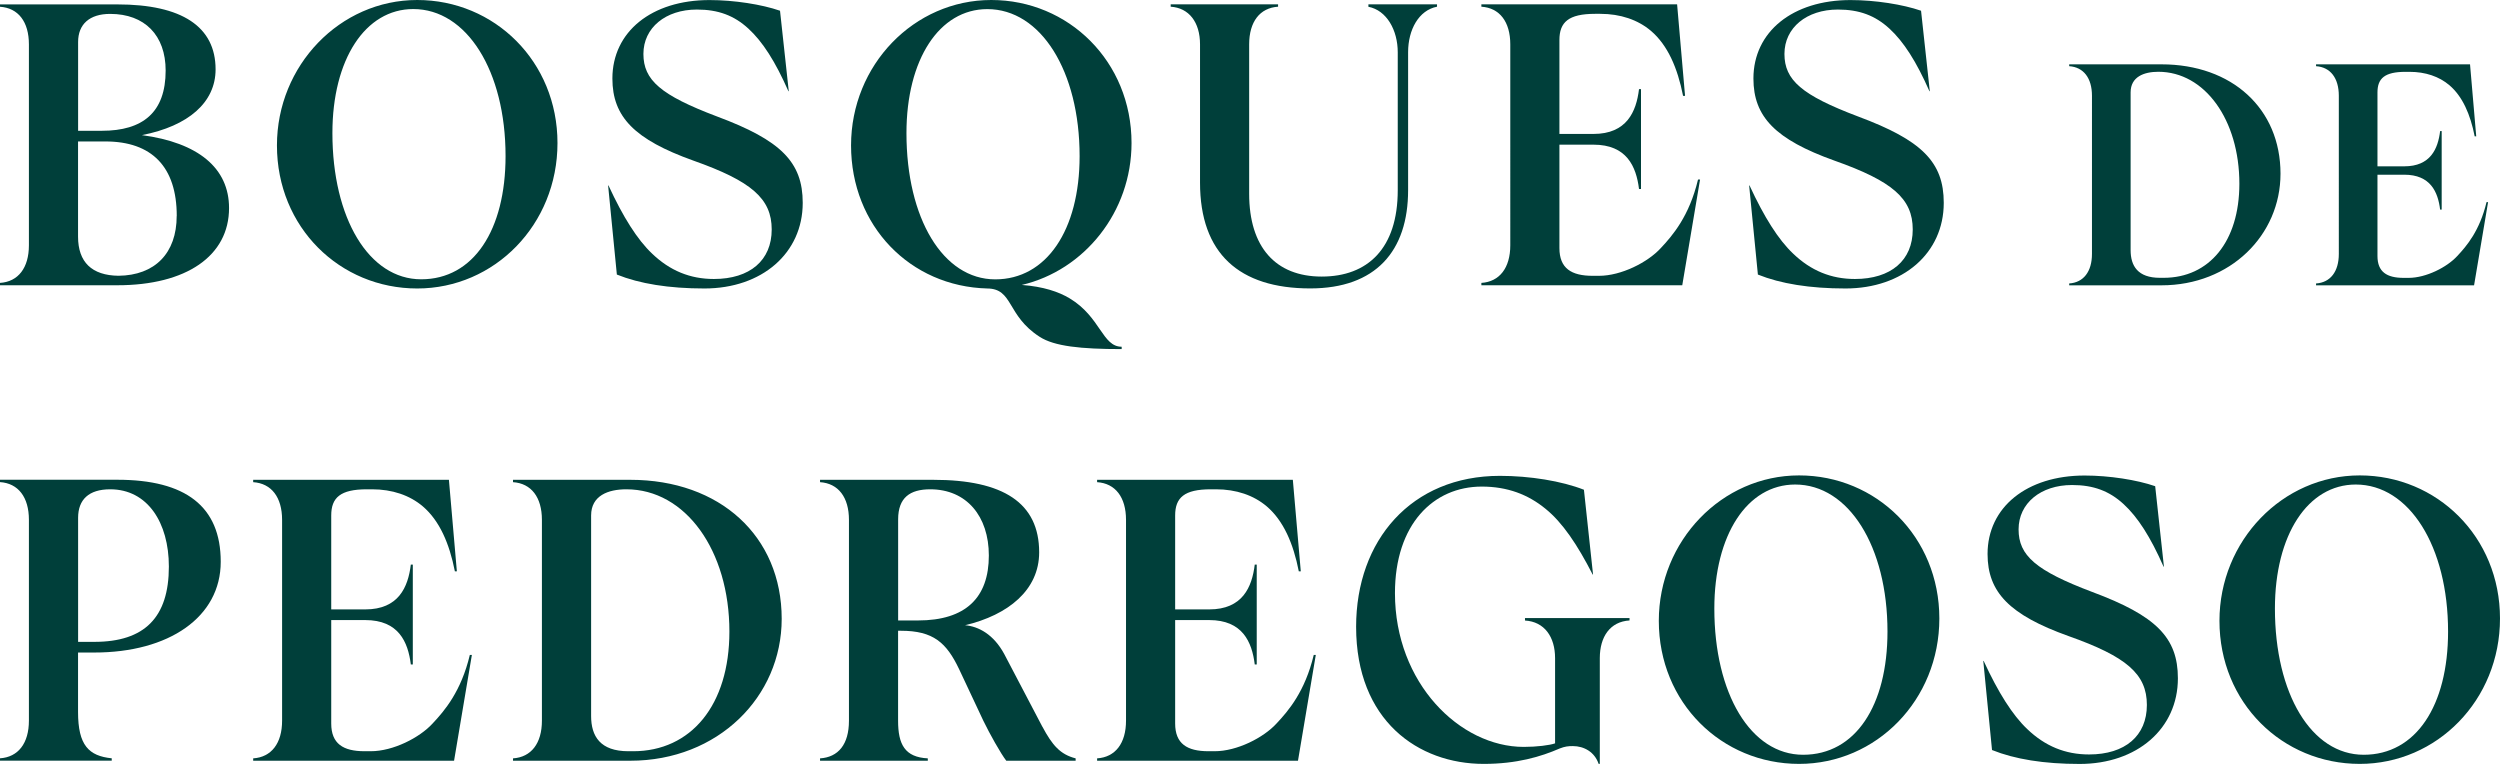 <?xml version="1.0" encoding="UTF-8"?>
<svg id="uuid-db792d3f-eda8-4742-8205-a42be7498fc3" data-name="Layer 2" xmlns="http://www.w3.org/2000/svg" viewBox="0 0 402.97 123.13">
  <g id="uuid-5f413ac8-7045-47cd-820a-966c9be110de" data-name="Diseño">
    <g>
      <path d="M36.92,33.53c0,7.73-6.9,12.45-18.01,12.45H0v-.38c2.94-.19,4.66-2.43,4.66-6.07V7.15C4.66,3.51,2.94,1.28,0,1.09v-.38h18.91c10.41,0,15.84,3.58,15.84,10.47,0,5.3-4.34,9.13-11.88,10.6,9.07,1.21,14.05,5.3,14.05,11.75ZM17.76,2.24c-3.32,0-5.17,1.66-5.17,4.53v14.31h3.83c6.58,0,10.28-2.94,10.28-9.71,0-5.68-3.38-9.13-8.94-9.13ZM28.49,34.81c0-7.92-4.02-12.01-11.5-12.01h-4.41v15.33c0,4.15,2.24,6.26,6.51,6.32,5.88-.06,9.39-3.64,9.39-9.64Z" style="fill: #003f3a; stroke-width: 0px;"/>
      <path d="M44.64,23.44c0-12.9,10.16-23.44,22.61-23.44s22.61,9.9,22.61,23.06-10.16,23.44-22.61,23.44-22.61-9.84-22.61-23.06ZM81.49,25.16c0-13.73-6.26-23.7-14.88-23.7-7.73,0-13.03,8.11-13.03,19.99,0,13.73,5.88,23.57,14.31,23.57s13.6-7.92,13.6-19.86Z" style="fill: #003f3a; stroke-width: 0px;"/>
      <path d="M99.43,44.26l-1.41-14.37h.06c2.36,5.11,4.66,8.75,7.03,10.99,2.87,2.75,6.13,4.09,9.96,4.09,5.81,0,9.32-3,9.32-7.98s-3.26-7.79-12.65-11.11c-9.45-3.39-13.03-7.03-13.03-13.22,0-7.54,6.32-12.65,15.65-12.65,3.96,0,8.43.7,11.37,1.72l1.41,12.97h-.06c-2.11-4.79-4.15-7.98-6.45-10.09-2.3-2.11-4.85-3.07-8.3-3.07-5.05,0-8.62,2.94-8.62,7.15s2.75,6.64,11.88,10.09c10.28,3.83,13.8,7.34,13.8,13.92,0,8.11-6.58,13.8-15.84,13.8-5.75,0-10.47-.77-14.11-2.24Z" style="fill: #003f3a; stroke-width: 0px;"/>
      <path d="M180.8,55.89v.38c-6.58,0-10.86-.45-13.22-1.98-5.37-3.45-4.22-7.79-8.49-7.79h.06c-12.45-.32-21.97-10.09-21.97-23.06S147.33,0,159.78,0s22.61,9.9,22.61,23.06c0,11.11-7.6,20.5-17.69,22.87,3.45.26,5.94,1.09,7.73,2.17,4.98,3,5.24,7.79,8.37,7.79ZM160.42,45.03c8.24,0,13.6-7.92,13.6-19.86,0-13.73-6.26-23.7-14.88-23.7-7.73,0-13.03,8.11-13.03,19.99,0,13.73,5.88,23.57,14.31,23.57Z" style="fill: #003f3a; stroke-width: 0px;"/>
      <path d="M220.58.7h11.05v.38c-2.94.57-4.66,3.7-4.66,7.34v22.23c0,9.84-5.24,15.84-15.78,15.84-11.43,0-17.76-5.62-17.76-17.05V7.15c0-3.58-1.79-5.88-4.73-6.07v-.38h17.31v.38c-2.94.19-4.66,2.43-4.66,6.07v24.08c0,8.62,4.28,13.35,11.69,13.35s12.26-4.53,12.26-13.92V8.43c0-3.58-1.79-6.77-4.73-7.34v-.38Z" style="fill: #003f3a; stroke-width: 0px;"/>
      <path d="M274.03,28.93l-2.87,17.05h-32.38v-.38c2.94-.19,4.66-2.43,4.66-6.07V7.15c0-3.64-1.72-5.88-4.66-6.07v-.38h31.55l1.28,14.75h-.32c-.89-4.53-2.49-8.18-5.17-10.47-2.11-1.79-4.92-2.75-8.18-2.75h-.83c-4.28,0-5.75,1.34-5.75,4.22v15.14h5.49c5.36,0,6.9-3.58,7.34-7.22h.32v16.1h-.32c-.45-3.64-1.98-7.15-7.34-7.15h-5.49v16.67c0,3.26,1.92,4.47,5.36,4.47h1.02c3.58,0,7.86-2.17,9.96-4.47,1.92-2.04,4.6-5.17,6-11.05h.32Z" style="fill: #003f3a; stroke-width: 0px;"/>
      <path d="M283.35,44.26l-1.41-14.37h.06c2.36,5.11,4.66,8.75,7.03,10.99,2.87,2.75,6.13,4.09,9.96,4.09,5.81,0,9.32-3,9.32-7.98s-3.26-7.79-12.65-11.11c-9.45-3.39-13.03-7.03-13.03-13.22,0-7.54,6.32-12.65,15.65-12.65,3.96,0,8.43.7,11.37,1.72l1.41,12.97h-.06c-2.11-4.79-4.15-7.98-6.45-10.09-2.3-2.11-4.85-3.07-8.3-3.07-5.05,0-8.62,2.94-8.62,7.15s2.75,6.64,11.88,10.09c10.28,3.83,13.8,7.34,13.8,13.92,0,8.11-6.58,13.8-15.84,13.8-5.75,0-10.47-.77-14.11-2.24Z" style="fill: #003f3a; stroke-width: 0px;"/>
      <path d="M367.59,28c0,9.9-8.09,17.99-19.19,17.99h-14.87v-.3c2.31-.15,3.67-1.91,3.67-4.77V15.44c0-2.86-1.36-4.62-3.67-4.77v-.3h14.87c11.36,0,19.19,7.13,19.19,17.64ZM348.75,44.78c7.34,0,12.21-5.83,12.21-15.17,0-10.3-5.58-18.04-13.06-18.04-2.31,0-4.47.8-4.47,3.32v25.42c0,2.56,1.16,4.47,4.72,4.47h.6Z" style="fill: #003f3a; stroke-width: 0px;"/>
      <path d="M401.05,32.57l-2.26,13.42h-25.47v-.3c2.31-.15,3.67-1.91,3.67-4.77V15.44c0-2.86-1.36-4.62-3.67-4.77v-.3h24.82l1,11.61h-.25c-.7-3.57-1.96-6.43-4.07-8.24-1.66-1.41-3.87-2.16-6.43-2.16h-.65c-3.37,0-4.52,1.06-4.52,3.32v11.91h4.32c4.22,0,5.43-2.81,5.78-5.68h.25v12.66h-.25c-.35-2.86-1.56-5.63-5.78-5.63h-4.32v13.11c0,2.56,1.51,3.52,4.22,3.52h.8c2.81,0,6.18-1.71,7.84-3.52,1.51-1.61,3.62-4.07,4.72-8.69h.25Z" style="fill: #003f3a; stroke-width: 0px;"/>
      <path d="M12.58,105.18v9.58c0,5.37,1.72,7.09,5.43,7.47v.38H0v-.38c2.94-.19,4.66-2.43,4.66-6.07v-32.38c0-3.64-1.72-5.88-4.66-6.07v-.38h18.91c10.99,0,16.67,4.28,16.67,13.22s-8.37,14.63-20.37,14.63h-2.62ZM17.76,78.87c-3.45,0-5.17,1.66-5.17,4.6v19.99h2.62c8.11,0,12.01-3.96,12.01-12.14,0-7.09-3.45-12.45-9.45-12.45Z" style="fill: #003f3a; stroke-width: 0px;"/>
      <path d="M76.06,105.57l-2.87,17.05h-32.38v-.38c2.94-.19,4.66-2.43,4.66-6.07v-32.38c0-3.64-1.72-5.88-4.66-6.07v-.38h31.55l1.28,14.75h-.32c-.89-4.53-2.49-8.18-5.17-10.47-2.11-1.79-4.92-2.75-8.18-2.75h-.83c-4.28,0-5.75,1.34-5.75,4.22v15.14h5.49c5.36,0,6.9-3.58,7.34-7.22h.32v16.09h-.32c-.45-3.64-1.98-7.15-7.34-7.15h-5.49v16.67c0,3.26,1.92,4.47,5.36,4.47h1.02c3.58,0,7.86-2.17,9.96-4.47,1.92-2.04,4.6-5.17,6-11.05h.32Z" style="fill: #003f3a; stroke-width: 0px;"/>
      <path d="M126,99.75c0,12.58-10.28,22.87-24.4,22.87h-18.91v-.38c2.94-.19,4.66-2.43,4.66-6.07v-32.38c0-3.64-1.72-5.88-4.66-6.07v-.38h18.91c14.43,0,24.4,9.07,24.4,22.42ZM102.05,121.09c9.32,0,15.52-7.41,15.52-19.29,0-13.09-7.09-22.93-16.61-22.93-2.94,0-5.68,1.02-5.68,4.22v32.32c0,3.26,1.47,5.68,6,5.68h.77Z" style="fill: #003f3a; stroke-width: 0px;"/>
      <path d="M168.02,117.13c1.6,3,2.87,4.47,5.36,5.11v.38h-11.18c-.89-1.15-2.68-4.34-3.7-6.45l-3.9-8.3c-2.04-4.28-4.15-6.2-9.39-6.2h-.45v14.5c0,3.83,1.09,5.88,4.79,6.07v.38h-17.37v-.38c2.94-.19,4.66-2.24,4.66-6.07v-32.38c0-3.64-1.72-5.88-4.66-6.07v-.38h18.27c11.24,0,17.05,3.7,17.05,11.69,0,6.07-4.98,10.09-11.94,11.75,2.17.19,4.6,1.47,6.32,4.66l6.13,11.69ZM144.77,100.01h3.19c7.73,0,11.43-3.7,11.43-10.47,0-6.32-3.58-10.67-9.45-10.67-3.26,0-5.17,1.34-5.17,4.85v16.29Z" style="fill: #003f3a; stroke-width: 0px;"/>
      <path d="M212.09,105.57l-2.87,17.05h-32.38v-.38c2.94-.19,4.66-2.43,4.66-6.07v-32.38c0-3.64-1.72-5.88-4.66-6.07v-.38h31.55l1.28,14.75h-.32c-.89-4.53-2.49-8.18-5.17-10.47-2.11-1.79-4.92-2.75-8.18-2.75h-.83c-4.28,0-5.75,1.34-5.75,4.22v15.14h5.49c5.36,0,6.9-3.58,7.34-7.22h.32v16.09h-.32c-.45-3.64-1.98-7.15-7.34-7.15h-5.49v16.67c0,3.26,1.92,4.47,5.36,4.47h1.02c3.58,0,7.86-2.17,9.96-4.47,1.92-2.04,4.6-5.17,6-11.05h.32Z" style="fill: #003f3a; stroke-width: 0px;"/>
      <path d="M245.8,99.63h16.86v.38c-3.13.19-4.79,2.62-4.79,6.07v17.05h-.19c-.64-1.92-2.36-2.87-4.15-2.87-.77,0-1.28.06-2.11.38-3.07,1.34-6.96,2.49-12.26,2.49-10.54,0-20.57-6.96-20.57-22.1,0-13.92,8.88-24.33,23.18-24.33,4.79,0,9.96.83,13.54,2.24l1.47,13.67h-.06c-2.49-4.85-4.85-8.37-7.6-10.6-2.81-2.3-6.13-3.58-10.28-3.58-7.79,0-13.99,6.07-13.99,17.18,0,14.5,10.47,24.78,20.76,24.78,2.11,0,4.15-.26,5.05-.57v-13.73c0-3.45-1.72-5.88-4.85-6.07v-.38Z" style="fill: #003f3a; stroke-width: 0px;"/>
      <path d="M267.38,100.07c0-12.9,10.16-23.44,22.61-23.44s22.61,9.9,22.61,23.06-10.16,23.44-22.61,23.44-22.61-9.84-22.61-23.06ZM304.24,101.8c0-13.73-6.26-23.7-14.88-23.7-7.73,0-13.03,8.11-13.03,19.99,0,13.73,5.88,23.57,14.31,23.57s13.6-7.92,13.6-19.86Z" style="fill: #003f3a; stroke-width: 0px;"/>
      <path d="M321.09,120.9l-1.41-14.37h.06c2.36,5.11,4.66,8.75,7.03,10.99,2.87,2.75,6.13,4.09,9.96,4.09,5.81,0,9.32-3,9.32-7.98s-3.26-7.79-12.65-11.11c-9.45-3.39-13.03-7.03-13.03-13.22,0-7.54,6.32-12.65,15.65-12.65,3.96,0,8.43.7,11.37,1.72l1.41,12.97h-.06c-2.11-4.79-4.15-7.98-6.45-10.09-2.3-2.11-4.85-3.07-8.3-3.07-5.05,0-8.62,2.94-8.62,7.15s2.75,6.64,11.88,10.09c10.28,3.83,13.8,7.34,13.8,13.92,0,8.11-6.58,13.8-15.84,13.8-5.75,0-10.47-.77-14.11-2.24Z" style="fill: #003f3a; stroke-width: 0px;"/>
      <path d="M357.75,100.07c0-12.9,10.16-23.44,22.61-23.44s22.61,9.9,22.61,23.06-10.16,23.44-22.61,23.44-22.61-9.84-22.61-23.06ZM394.6,101.8c0-13.73-6.26-23.7-14.88-23.7-7.73,0-13.03,8.11-13.03,19.99,0,13.73,5.88,23.57,14.31,23.57s13.6-7.92,13.6-19.86Z" style="fill: #003f3a; stroke-width: 0px;"/>
    </g>
  </g>
</svg>